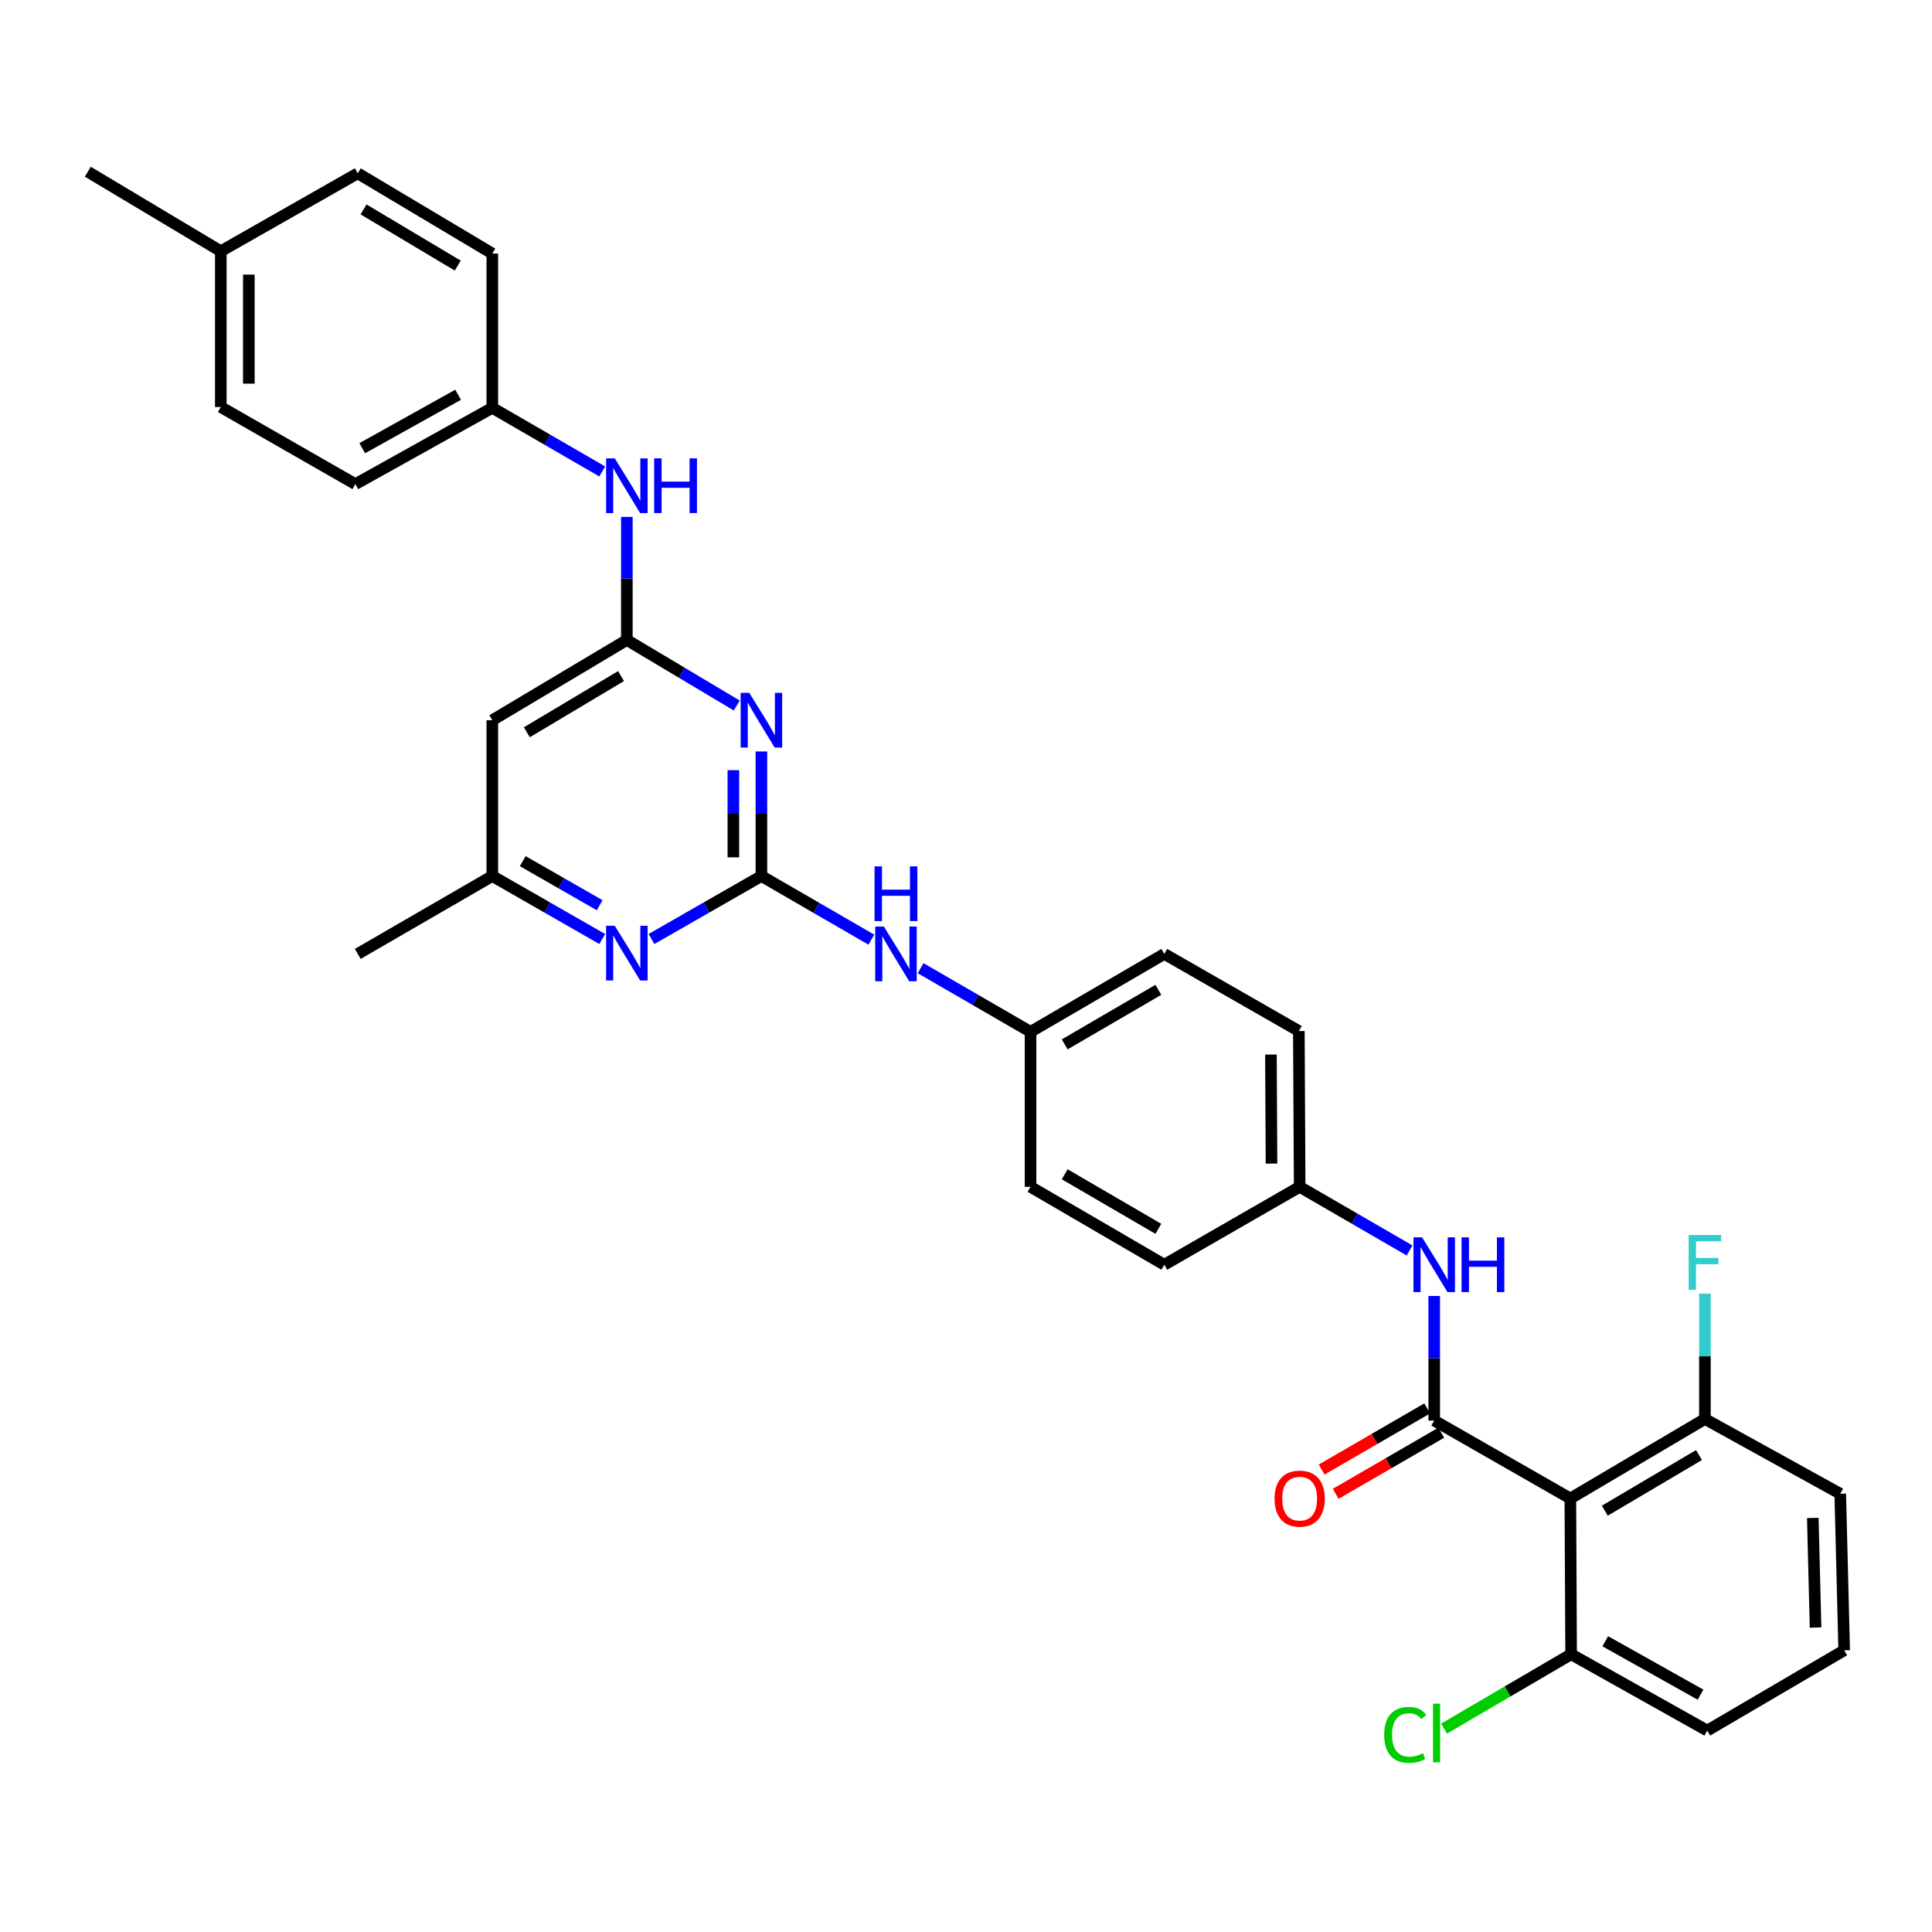 <?xml version='1.0' encoding='iso-8859-1'?>
<svg version='1.1' baseProfile='full'
              xmlns='http://www.w3.org/2000/svg'
                      xmlns:rdkit='http://www.rdkit.org/xml'
                      xmlns:xlink='http://www.w3.org/1999/xlink'
                  xml:space='preserve'
width='1000px' height='1000px' viewBox='0 0 1000 1000'>
<!-- END OF HEADER -->
<rect style='opacity:1.0;fill:#FFFFFF;stroke:none' width='1000' height='1000' x='0' y='0'> </rect>
<path class='bond-2' d='M 742.347,735.284 L 812.814,775.609' style='fill:none;fill-rule:evenodd;stroke:#000000;stroke-width:6px;stroke-linecap:butt;stroke-linejoin:miter;stroke-opacity:1' />
<path class='bond-5' d='M 742.347,735.284 L 742.347,703.043' style='fill:none;fill-rule:evenodd;stroke:#000000;stroke-width:6px;stroke-linecap:butt;stroke-linejoin:miter;stroke-opacity:1' />
<path class='bond-5' d='M 742.347,703.043 L 742.347,670.801' style='fill:none;fill-rule:evenodd;stroke:#0000FF;stroke-width:6px;stroke-linecap:butt;stroke-linejoin:miter;stroke-opacity:1' />
<path class='bond-10' d='M 738.711,729.003 L 711.395,744.82' style='fill:none;fill-rule:evenodd;stroke:#000000;stroke-width:6px;stroke-linecap:butt;stroke-linejoin:miter;stroke-opacity:1' />
<path class='bond-10' d='M 711.395,744.82 L 684.079,760.637' style='fill:none;fill-rule:evenodd;stroke:#FF0000;stroke-width:6px;stroke-linecap:butt;stroke-linejoin:miter;stroke-opacity:1' />
<path class='bond-10' d='M 745.984,741.564 L 718.668,757.381' style='fill:none;fill-rule:evenodd;stroke:#000000;stroke-width:6px;stroke-linecap:butt;stroke-linejoin:miter;stroke-opacity:1' />
<path class='bond-10' d='M 718.668,757.381 L 691.352,773.197' style='fill:none;fill-rule:evenodd;stroke:#FF0000;stroke-width:6px;stroke-linecap:butt;stroke-linejoin:miter;stroke-opacity:1' />
<path class='bond-0' d='M 394.103,453.433 L 422.549,469.898' style='fill:none;fill-rule:evenodd;stroke:#000000;stroke-width:6px;stroke-linecap:butt;stroke-linejoin:miter;stroke-opacity:1' />
<path class='bond-0' d='M 422.549,469.898 L 450.995,486.362' style='fill:none;fill-rule:evenodd;stroke:#0000FF;stroke-width:6px;stroke-linecap:butt;stroke-linejoin:miter;stroke-opacity:1' />
<path class='bond-1' d='M 394.103,453.433 L 394.103,421.196' style='fill:none;fill-rule:evenodd;stroke:#000000;stroke-width:6px;stroke-linecap:butt;stroke-linejoin:miter;stroke-opacity:1' />
<path class='bond-1' d='M 394.103,421.196 L 394.103,388.959' style='fill:none;fill-rule:evenodd;stroke:#0000FF;stroke-width:6px;stroke-linecap:butt;stroke-linejoin:miter;stroke-opacity:1' />
<path class='bond-1' d='M 379.588,443.762 L 379.588,421.196' style='fill:none;fill-rule:evenodd;stroke:#000000;stroke-width:6px;stroke-linecap:butt;stroke-linejoin:miter;stroke-opacity:1' />
<path class='bond-1' d='M 379.588,421.196 L 379.588,398.63' style='fill:none;fill-rule:evenodd;stroke:#0000FF;stroke-width:6px;stroke-linecap:butt;stroke-linejoin:miter;stroke-opacity:1' />
<path class='bond-4' d='M 394.103,453.433 L 365.654,469.731' style='fill:none;fill-rule:evenodd;stroke:#000000;stroke-width:6px;stroke-linecap:butt;stroke-linejoin:miter;stroke-opacity:1' />
<path class='bond-4' d='M 365.654,469.731 L 337.205,486.029' style='fill:none;fill-rule:evenodd;stroke:#0000FF;stroke-width:6px;stroke-linecap:butt;stroke-linejoin:miter;stroke-opacity:1' />
<path class='bond-3' d='M 381.335,365.168 L 352.897,348.208' style='fill:none;fill-rule:evenodd;stroke:#0000FF;stroke-width:6px;stroke-linecap:butt;stroke-linejoin:miter;stroke-opacity:1' />
<path class='bond-3' d='M 352.897,348.208 L 324.458,331.248' style='fill:none;fill-rule:evenodd;stroke:#000000;stroke-width:6px;stroke-linecap:butt;stroke-linejoin:miter;stroke-opacity:1' />
<path class='bond-11' d='M 812.814,775.609 L 882.458,734.461' style='fill:none;fill-rule:evenodd;stroke:#000000;stroke-width:6px;stroke-linecap:butt;stroke-linejoin:miter;stroke-opacity:1' />
<path class='bond-11' d='M 830.644,781.933 L 879.395,753.13' style='fill:none;fill-rule:evenodd;stroke:#000000;stroke-width:6px;stroke-linecap:butt;stroke-linejoin:miter;stroke-opacity:1' />
<path class='bond-12' d='M 812.814,775.609 L 813.209,856.244' style='fill:none;fill-rule:evenodd;stroke:#000000;stroke-width:6px;stroke-linecap:butt;stroke-linejoin:miter;stroke-opacity:1' />
<path class='bond-8' d='M 324.458,331.248 L 324.458,299.404' style='fill:none;fill-rule:evenodd;stroke:#000000;stroke-width:6px;stroke-linecap:butt;stroke-linejoin:miter;stroke-opacity:1' />
<path class='bond-8' d='M 324.458,299.404 L 324.458,267.56' style='fill:none;fill-rule:evenodd;stroke:#0000FF;stroke-width:6px;stroke-linecap:butt;stroke-linejoin:miter;stroke-opacity:1' />
<path class='bond-34' d='M 324.458,331.248 L 254.814,372.783' style='fill:none;fill-rule:evenodd;stroke:#000000;stroke-width:6px;stroke-linecap:butt;stroke-linejoin:miter;stroke-opacity:1' />
<path class='bond-34' d='M 321.446,349.944 L 272.695,379.018' style='fill:none;fill-rule:evenodd;stroke:#000000;stroke-width:6px;stroke-linecap:butt;stroke-linejoin:miter;stroke-opacity:1' />
<path class='bond-9' d='M 311.712,486.029 L 283.263,469.731' style='fill:none;fill-rule:evenodd;stroke:#0000FF;stroke-width:6px;stroke-linecap:butt;stroke-linejoin:miter;stroke-opacity:1' />
<path class='bond-9' d='M 283.263,469.731 L 254.814,453.433' style='fill:none;fill-rule:evenodd;stroke:#000000;stroke-width:6px;stroke-linecap:butt;stroke-linejoin:miter;stroke-opacity:1' />
<path class='bond-9' d='M 310.392,468.546 L 290.478,457.137' style='fill:none;fill-rule:evenodd;stroke:#0000FF;stroke-width:6px;stroke-linecap:butt;stroke-linejoin:miter;stroke-opacity:1' />
<path class='bond-9' d='M 290.478,457.137 L 270.564,445.729' style='fill:none;fill-rule:evenodd;stroke:#000000;stroke-width:6px;stroke-linecap:butt;stroke-linejoin:miter;stroke-opacity:1' />
<path class='bond-13' d='M 729.595,647.241 L 701.149,630.77' style='fill:none;fill-rule:evenodd;stroke:#0000FF;stroke-width:6px;stroke-linecap:butt;stroke-linejoin:miter;stroke-opacity:1' />
<path class='bond-13' d='M 701.149,630.77 L 672.703,614.3' style='fill:none;fill-rule:evenodd;stroke:#000000;stroke-width:6px;stroke-linecap:butt;stroke-linejoin:miter;stroke-opacity:1' />
<path class='bond-6' d='M 254.814,372.783 L 254.814,453.433' style='fill:none;fill-rule:evenodd;stroke:#000000;stroke-width:6px;stroke-linecap:butt;stroke-linejoin:miter;stroke-opacity:1' />
<path class='bond-7' d='M 476.499,501.127 L 504.949,517.602' style='fill:none;fill-rule:evenodd;stroke:#0000FF;stroke-width:6px;stroke-linecap:butt;stroke-linejoin:miter;stroke-opacity:1' />
<path class='bond-7' d='M 504.949,517.602 L 533.399,534.076' style='fill:none;fill-rule:evenodd;stroke:#000000;stroke-width:6px;stroke-linecap:butt;stroke-linejoin:miter;stroke-opacity:1' />
<path class='bond-15' d='M 311.707,244.021 L 283.26,227.554' style='fill:none;fill-rule:evenodd;stroke:#0000FF;stroke-width:6px;stroke-linecap:butt;stroke-linejoin:miter;stroke-opacity:1' />
<path class='bond-15' d='M 283.26,227.554 L 254.814,211.086' style='fill:none;fill-rule:evenodd;stroke:#000000;stroke-width:6px;stroke-linecap:butt;stroke-linejoin:miter;stroke-opacity:1' />
<path class='bond-30' d='M 254.814,453.433 L 185.17,493.743' style='fill:none;fill-rule:evenodd;stroke:#000000;stroke-width:6px;stroke-linecap:butt;stroke-linejoin:miter;stroke-opacity:1' />
<path class='bond-17' d='M 882.458,734.461 L 882.458,702.027' style='fill:none;fill-rule:evenodd;stroke:#000000;stroke-width:6px;stroke-linecap:butt;stroke-linejoin:miter;stroke-opacity:1' />
<path class='bond-17' d='M 882.458,702.027 L 882.458,669.594' style='fill:none;fill-rule:evenodd;stroke:#33CCCC;stroke-width:6px;stroke-linecap:butt;stroke-linejoin:miter;stroke-opacity:1' />
<path class='bond-28' d='M 882.458,734.461 L 952.505,773.166' style='fill:none;fill-rule:evenodd;stroke:#000000;stroke-width:6px;stroke-linecap:butt;stroke-linejoin:miter;stroke-opacity:1' />
<path class='bond-16' d='M 813.209,856.244 L 780.316,875.488' style='fill:none;fill-rule:evenodd;stroke:#000000;stroke-width:6px;stroke-linecap:butt;stroke-linejoin:miter;stroke-opacity:1' />
<path class='bond-16' d='M 780.316,875.488 L 747.422,894.732' style='fill:none;fill-rule:evenodd;stroke:#00CC00;stroke-width:6px;stroke-linecap:butt;stroke-linejoin:miter;stroke-opacity:1' />
<path class='bond-29' d='M 813.209,856.244 L 883.668,895.747' style='fill:none;fill-rule:evenodd;stroke:#000000;stroke-width:6px;stroke-linecap:butt;stroke-linejoin:miter;stroke-opacity:1' />
<path class='bond-29' d='M 830.876,849.509 L 880.197,877.161' style='fill:none;fill-rule:evenodd;stroke:#000000;stroke-width:6px;stroke-linecap:butt;stroke-linejoin:miter;stroke-opacity:1' />
<path class='bond-19' d='M 672.703,614.3 L 672.284,533.665' style='fill:none;fill-rule:evenodd;stroke:#000000;stroke-width:6px;stroke-linecap:butt;stroke-linejoin:miter;stroke-opacity:1' />
<path class='bond-19' d='M 658.126,602.28 L 657.833,545.836' style='fill:none;fill-rule:evenodd;stroke:#000000;stroke-width:6px;stroke-linecap:butt;stroke-linejoin:miter;stroke-opacity:1' />
<path class='bond-20' d='M 672.703,614.3 L 602.64,654.625' style='fill:none;fill-rule:evenodd;stroke:#000000;stroke-width:6px;stroke-linecap:butt;stroke-linejoin:miter;stroke-opacity:1' />
<path class='bond-14' d='M 533.399,534.076 L 533.399,614.3' style='fill:none;fill-rule:evenodd;stroke:#000000;stroke-width:6px;stroke-linecap:butt;stroke-linejoin:miter;stroke-opacity:1' />
<path class='bond-33' d='M 533.399,534.076 L 602.64,493.743' style='fill:none;fill-rule:evenodd;stroke:#000000;stroke-width:6px;stroke-linecap:butt;stroke-linejoin:miter;stroke-opacity:1' />
<path class='bond-33' d='M 551.091,540.568 L 599.559,512.334' style='fill:none;fill-rule:evenodd;stroke:#000000;stroke-width:6px;stroke-linecap:butt;stroke-linejoin:miter;stroke-opacity:1' />
<path class='bond-21' d='M 254.814,211.086 L 254.814,131.242' style='fill:none;fill-rule:evenodd;stroke:#000000;stroke-width:6px;stroke-linecap:butt;stroke-linejoin:miter;stroke-opacity:1' />
<path class='bond-23' d='M 254.814,211.086 L 183.936,250.589' style='fill:none;fill-rule:evenodd;stroke:#000000;stroke-width:6px;stroke-linecap:butt;stroke-linejoin:miter;stroke-opacity:1' />
<path class='bond-23' d='M 237.117,204.333 L 187.502,231.985' style='fill:none;fill-rule:evenodd;stroke:#000000;stroke-width:6px;stroke-linecap:butt;stroke-linejoin:miter;stroke-opacity:1' />
<path class='bond-18' d='M 114.284,130.04 L 114.284,210.675' style='fill:none;fill-rule:evenodd;stroke:#000000;stroke-width:6px;stroke-linecap:butt;stroke-linejoin:miter;stroke-opacity:1' />
<path class='bond-18' d='M 128.798,142.135 L 128.798,198.58' style='fill:none;fill-rule:evenodd;stroke:#000000;stroke-width:6px;stroke-linecap:butt;stroke-linejoin:miter;stroke-opacity:1' />
<path class='bond-31' d='M 114.284,130.04 L 45.455,88.884' style='fill:none;fill-rule:evenodd;stroke:#000000;stroke-width:6px;stroke-linecap:butt;stroke-linejoin:miter;stroke-opacity:1' />
<path class='bond-35' d='M 114.284,130.04 L 185.17,89.699' style='fill:none;fill-rule:evenodd;stroke:#000000;stroke-width:6px;stroke-linecap:butt;stroke-linejoin:miter;stroke-opacity:1' />
<path class='bond-22' d='M 672.284,533.665 L 602.64,493.743' style='fill:none;fill-rule:evenodd;stroke:#000000;stroke-width:6px;stroke-linecap:butt;stroke-linejoin:miter;stroke-opacity:1' />
<path class='bond-24' d='M 602.64,654.625 L 533.399,614.3' style='fill:none;fill-rule:evenodd;stroke:#000000;stroke-width:6px;stroke-linecap:butt;stroke-linejoin:miter;stroke-opacity:1' />
<path class='bond-24' d='M 599.558,636.034 L 551.089,607.806' style='fill:none;fill-rule:evenodd;stroke:#000000;stroke-width:6px;stroke-linecap:butt;stroke-linejoin:miter;stroke-opacity:1' />
<path class='bond-25' d='M 254.814,131.242 L 185.17,89.699' style='fill:none;fill-rule:evenodd;stroke:#000000;stroke-width:6px;stroke-linecap:butt;stroke-linejoin:miter;stroke-opacity:1' />
<path class='bond-25' d='M 236.932,137.475 L 188.181,108.395' style='fill:none;fill-rule:evenodd;stroke:#000000;stroke-width:6px;stroke-linecap:butt;stroke-linejoin:miter;stroke-opacity:1' />
<path class='bond-26' d='M 183.936,250.589 L 114.284,210.675' style='fill:none;fill-rule:evenodd;stroke:#000000;stroke-width:6px;stroke-linecap:butt;stroke-linejoin:miter;stroke-opacity:1' />
<path class='bond-27' d='M 954.545,854.204 L 883.668,895.747' style='fill:none;fill-rule:evenodd;stroke:#000000;stroke-width:6px;stroke-linecap:butt;stroke-linejoin:miter;stroke-opacity:1' />
<path class='bond-32' d='M 954.545,854.204 L 952.505,773.166' style='fill:none;fill-rule:evenodd;stroke:#000000;stroke-width:6px;stroke-linecap:butt;stroke-linejoin:miter;stroke-opacity:1' />
<path class='bond-32' d='M 939.73,842.413 L 938.302,785.687' style='fill:none;fill-rule:evenodd;stroke:#000000;stroke-width:6px;stroke-linecap:butt;stroke-linejoin:miter;stroke-opacity:1' />
<path  class='atom-2' d='M 387.843 358.623
L 397.123 373.623
Q 398.043 375.103, 399.523 377.783
Q 401.003 380.463, 401.083 380.623
L 401.083 358.623
L 404.843 358.623
L 404.843 386.943
L 400.963 386.943
L 391.003 370.543
Q 389.843 368.623, 388.603 366.423
Q 387.403 364.223, 387.043 363.543
L 387.043 386.943
L 383.363 386.943
L 383.363 358.623
L 387.843 358.623
' fill='#0000FF'/>
<path  class='atom-5' d='M 318.198 479.171
L 327.478 494.171
Q 328.398 495.651, 329.878 498.331
Q 331.358 501.011, 331.438 501.171
L 331.438 479.171
L 335.198 479.171
L 335.198 507.491
L 331.318 507.491
L 321.358 491.091
Q 320.198 489.171, 318.958 486.971
Q 317.758 484.771, 317.398 484.091
L 317.398 507.491
L 313.718 507.491
L 313.718 479.171
L 318.198 479.171
' fill='#0000FF'/>
<path  class='atom-6' d='M 736.087 640.465
L 745.367 655.465
Q 746.287 656.945, 747.767 659.625
Q 749.247 662.305, 749.327 662.465
L 749.327 640.465
L 753.087 640.465
L 753.087 668.785
L 749.207 668.785
L 739.247 652.385
Q 738.087 650.465, 736.847 648.265
Q 735.647 646.065, 735.287 645.385
L 735.287 668.785
L 731.607 668.785
L 731.607 640.465
L 736.087 640.465
' fill='#0000FF'/>
<path  class='atom-6' d='M 756.487 640.465
L 760.327 640.465
L 760.327 652.505
L 774.807 652.505
L 774.807 640.465
L 778.647 640.465
L 778.647 668.785
L 774.807 668.785
L 774.807 655.705
L 760.327 655.705
L 760.327 668.785
L 756.487 668.785
L 756.487 640.465
' fill='#0000FF'/>
<path  class='atom-8' d='M 457.487 479.583
L 466.767 494.583
Q 467.687 496.063, 469.167 498.743
Q 470.647 501.423, 470.727 501.583
L 470.727 479.583
L 474.487 479.583
L 474.487 507.903
L 470.607 507.903
L 460.647 491.503
Q 459.487 489.583, 458.247 487.383
Q 457.047 485.183, 456.687 484.503
L 456.687 507.903
L 453.007 507.903
L 453.007 479.583
L 457.487 479.583
' fill='#0000FF'/>
<path  class='atom-8' d='M 452.667 448.431
L 456.507 448.431
L 456.507 460.471
L 470.987 460.471
L 470.987 448.431
L 474.827 448.431
L 474.827 476.751
L 470.987 476.751
L 470.987 463.671
L 456.507 463.671
L 456.507 476.751
L 452.667 476.751
L 452.667 448.431
' fill='#0000FF'/>
<path  class='atom-9' d='M 318.198 237.243
L 327.478 252.243
Q 328.398 253.723, 329.878 256.403
Q 331.358 259.083, 331.438 259.243
L 331.438 237.243
L 335.198 237.243
L 335.198 265.563
L 331.318 265.563
L 321.358 249.163
Q 320.198 247.243, 318.958 245.043
Q 317.758 242.843, 317.398 242.163
L 317.398 265.563
L 313.718 265.563
L 313.718 237.243
L 318.198 237.243
' fill='#0000FF'/>
<path  class='atom-9' d='M 338.598 237.243
L 342.438 237.243
L 342.438 249.283
L 356.918 249.283
L 356.918 237.243
L 360.758 237.243
L 360.758 265.563
L 356.918 265.563
L 356.918 252.483
L 342.438 252.483
L 342.438 265.563
L 338.598 265.563
L 338.598 237.243
' fill='#0000FF'/>
<path  class='atom-11' d='M 659.703 775.689
Q 659.703 768.889, 663.063 765.089
Q 666.423 761.289, 672.703 761.289
Q 678.983 761.289, 682.343 765.089
Q 685.703 768.889, 685.703 775.689
Q 685.703 782.569, 682.303 786.489
Q 678.903 790.369, 672.703 790.369
Q 666.463 790.369, 663.063 786.489
Q 659.703 782.609, 659.703 775.689
M 672.703 787.169
Q 677.023 787.169, 679.343 784.289
Q 681.703 781.369, 681.703 775.689
Q 681.703 770.129, 679.343 767.329
Q 677.023 764.489, 672.703 764.489
Q 668.383 764.489, 666.023 767.289
Q 663.703 770.089, 663.703 775.689
Q 663.703 781.409, 666.023 784.289
Q 668.383 787.169, 672.703 787.169
' fill='#FF0000'/>
<path  class='atom-17' d='M 716.445 897.968
Q 716.445 890.928, 719.725 887.248
Q 723.045 883.528, 729.325 883.528
Q 735.165 883.528, 738.285 887.648
L 735.645 889.808
Q 733.365 886.808, 729.325 886.808
Q 725.045 886.808, 722.765 889.688
Q 720.525 892.528, 720.525 897.968
Q 720.525 903.568, 722.845 906.448
Q 725.205 909.328, 729.765 909.328
Q 732.885 909.328, 736.525 907.448
L 737.645 910.448
Q 736.165 911.408, 733.925 911.968
Q 731.685 912.528, 729.205 912.528
Q 723.045 912.528, 719.725 908.768
Q 716.445 905.008, 716.445 897.968
' fill='#00CC00'/>
<path  class='atom-17' d='M 741.725 881.808
L 745.405 881.808
L 745.405 912.168
L 741.725 912.168
L 741.725 881.808
' fill='#00CC00'/>
<path  class='atom-18' d='M 874.038 639.247
L 890.878 639.247
L 890.878 642.487
L 877.838 642.487
L 877.838 651.087
L 889.438 651.087
L 889.438 654.367
L 877.838 654.367
L 877.838 667.567
L 874.038 667.567
L 874.038 639.247
' fill='#33CCCC'/>
</svg>
